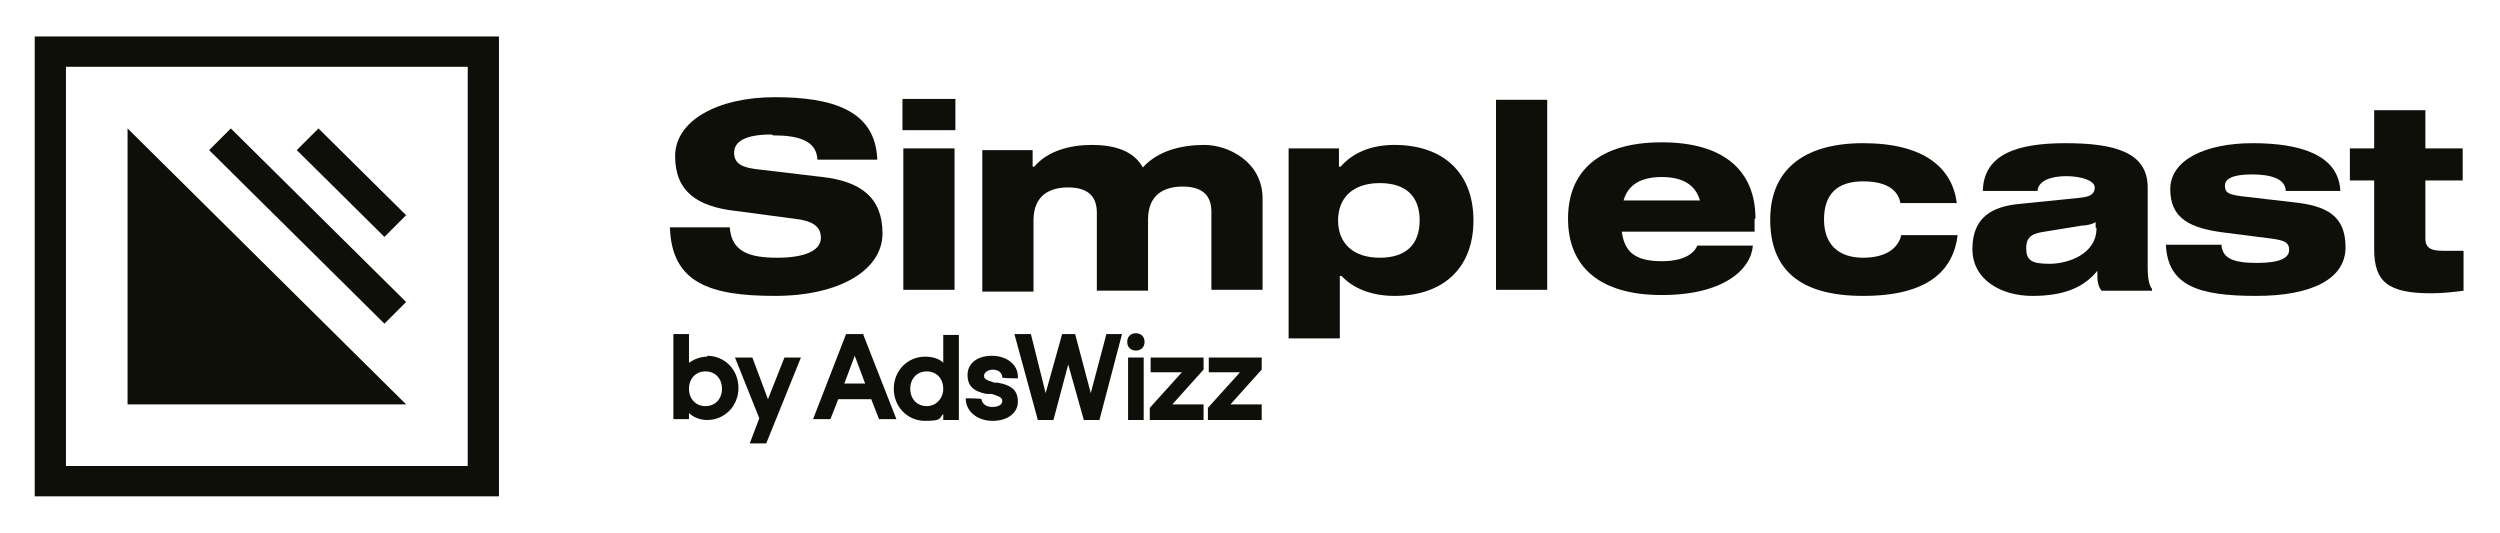 <svg xmlns="http://www.w3.org/2000/svg" id="Layer_1" data-name="Layer 1" viewBox="0 0 288.1 61.4"><defs><style>      .cls-1 {        fill-rule: evenodd;      }      .cls-1, .cls-2 {        fill: #0f0f0a;        stroke-width: 0px;      }    </style></defs><g><path class="cls-1" d="M4,57.2h53.5V4.2H4v53ZM7.6,53.7h46.3V7.7H7.6v45.9Z"></path><path class="cls-1" d="M14.7,14.8v31.8h32.1L14.7,14.8ZM44.3,37.3l-20.2-20,2.5-2.5,20.2,20-2.5,2.5ZM44.3,27.3l-10.1-10,2.5-2.5,10.1,10-2.5,2.5Z"></path></g><g><g><path class="cls-1" d="M88.9,15.5c-3,0-4.3.8-4.3,2.1s1,1.7,2.6,1.9l7.6.9c4.3.5,6.9,2.3,6.9,6.5s-4.9,7.2-12.4,7.2-11.9-1.5-12.1-7.9h6.9c.2,2.9,2.4,3.5,5.5,3.5s5-.8,5-2.3c0-1.5-1.3-2-3.1-2.2l-6.8-.9c-4.3-.5-6.9-2.2-6.9-6.3s4.9-6.8,11.5-6.8,11.6,1.5,11.8,7.2h-6.9c-.1-2.2-2.2-2.8-5.1-2.8Z"></path><rect class="cls-2" x="104.1" y="17.1" width="5.9" height="16.3"></rect><polygon class="cls-1" points="104 15 104 11.4 110.1 11.4 110.1 15 104 15 104 15"></polygon><path class="cls-1" d="M119,19.2h.2c1.5-1.8,4.1-2.5,6.6-2.5s4.8.6,5.9,2.6c1.7-1.9,4.4-2.6,7.1-2.6s6.7,1.9,6.7,6.2v10.5h-5.9v-9c0-2.1-1.3-2.9-3.3-2.9s-4,.8-4,3.8v8.2h-5.9v-9c0-2.1-1.3-2.9-3.3-2.9s-4,.8-4,3.8v8.2h-5.9v-16.3h5.8v2.1Z"></path><rect class="cls-2" x="172.4" y="11.5" width="5.9" height="21.9"></rect><path class="cls-1" d="M219.1,27.1h6.5c-.5,4-3.3,7-10.9,7s-10.7-3.3-10.7-8.8,3.6-8.8,10.7-8.8,10.3,2.9,10.8,6.9h-6.5c-.2-1.2-1.2-2.5-4.3-2.5s-4.5,1.6-4.5,4.4,1.6,4.4,4.5,4.4,4.1-1.3,4.4-2.6h0Z"></path><path class="cls-1" d="M263.4,21.9c-.1-1.3-1.7-1.8-3.9-1.8s-3.1.5-3.1,1.3.4,1,1.8,1.2l6,.7c4,.4,6.1,1.6,6.1,5.2s-3.8,5.6-10.3,5.6-10.2-1.1-10.4-5.9h6.4c.1,1.6,1.4,2.1,4.1,2.1s3.7-.6,3.7-1.5-.6-1.1-2-1.3l-5.5-.7c-3.9-.5-6.2-1.6-6.2-5s4.1-5.3,9.5-5.3,9.9,1.3,10.1,5.5h-6.3Z"></path><path class="cls-1" d="M281.6,28.9c.6,0,1.5,0,2.3,0v4.6c-.7.1-2.3.3-3.7.3-5,0-6.6-1.3-6.6-5.1v-7.9h-2.8v-3.7h2.8v-4.4h5.9v4.4h4.3v3.7h-4.3v6.7c0,1.1.7,1.4,2,1.4h0Z"></path><path class="cls-1" d="M160.7,16.7c-2.7,0-4.8.9-6.2,2.5h-.2v-2.1h-5.8v21.9h5.9v-7.2h.2c1.3,1.4,3.4,2.3,6.1,2.3,5.5,0,9.1-3.1,9.1-8.7s-3.6-8.7-9.1-8.7ZM159,29.7c-3.1,0-4.8-1.7-4.8-4.3s1.7-4.3,4.8-4.3h0c3,0,4.6,1.5,4.6,4.3s-1.6,4.3-4.6,4.3Z"></path><path class="cls-1" d="M202.3,25.2h0c0-5.5-3.6-8.8-10.8-8.8s-10.8,3.3-10.8,8.8,3.6,8.8,10.8,8.8,10.3-3,10.5-5.7h-6.4c-.2.5-1,1.8-4.1,1.8s-4.3-1.1-4.6-3.4h15.3c0-.4,0-1.1,0-1.5ZM187.1,23.1c.5-1.8,2-2.7,4.4-2.7h0c2.4,0,3.9.9,4.4,2.7h-8.9Z"></path><path class="cls-1" d="M247.5,30.8v-9.2c0-4.1-3.9-5.1-9.5-5.1s-9.4,1.3-9.5,5.5h6.3c.1-1.2,1.6-1.7,3.3-1.7s3.3.5,3.3,1.3-.6,1.1-1.8,1.2l-6.9.7c-3.2.3-5.4,1.6-5.4,5.2s3.4,5.4,6.9,5.4,5.9-.9,7.5-2.9v.6c0,.8.2,1.4.5,1.7h5.8v-.2c-.4-.5-.5-1.5-.5-2.5ZM241.6,26.3c0,3-3.3,4.1-5.4,4.1s-2.7-.4-2.7-1.8.8-1.7,2.1-1.9l4.3-.7c.6,0,1.3-.2,1.6-.4v.6Z"></path></g><g><path class="cls-2" d="M81.5,41.1c-.8,0-1.5.3-2.1.7v-3.3h-1.8v9.8h1.8v-.7c.5.5,1.3.8,2.1.8,2,0,3.6-1.6,3.6-3.7s-1.6-3.7-3.6-3.7ZM81.3,42.8c1.1,0,1.9.8,1.9,2s-.8,2-1.9,2-1.9-.8-1.9-2,.8-2,1.9-2Z"></path><polygon class="cls-2" points="88.5 46 86.7 41.2 84.7 41.2 87.5 48.2 86.4 51.1 88.3 51.1 92.3 41.2 90.4 41.2 88.5 46"></polygon><path class="cls-2" d="M99.5,38.5h-2l-3.8,9.8h2l.9-2.3h3.8l.9,2.3h2l-3.8-9.7h0ZM99.7,44.2h-2.4l1.2-3.2,1.2,3.2Z"></path><path class="cls-2" d="M108.7,41.8c-.5-.5-1.3-.7-2.1-.7-2,0-3.6,1.6-3.6,3.7s1.6,3.7,3.6,3.7,1.6-.3,2.1-.8v.7h1.8v-9.8h-1.8v3.3ZM108.7,44.8c0,1.1-.8,2-1.9,2s-1.9-.8-1.9-2,.8-2,1.9-2,1.9.8,1.9,2Z"></path><path class="cls-2" d="M115.2,44.1h-.6c-.9-.3-1.2-.4-1.2-.8s.5-.7,1-.7c.7,0,1.1.4,1.1.9h0c0,.1,1.8.1,1.8.1v-.2c0-1.4-1.3-2.4-3-2.4s-2.8.9-2.8,2.2.7,1.9,2.2,2.2h.6c1,.3,1.2.5,1.2.8,0,.6-.8.7-1.1.7-.7,0-1.2-.3-1.3-.9h0c0-.1-1.8-.1-1.8-.1v.2c.1,1.4,1.4,2.4,3.1,2.4s2.9-.9,2.9-2.2-.7-1.9-2.3-2.2Z"></path><polygon class="cls-2" points="125.7 45.3 127.5 38.5 129.3 38.5 126.7 48.4 124.9 48.4 123.1 42 121.4 48.4 119.6 48.4 116.9 38.5 118.8 38.5 120.5 45.3 122.4 38.5 123.9 38.5 125.7 45.3"></polygon><rect class="cls-2" x="130" y="41.2" width="1.8" height="7.2"></rect><path class="cls-2" d="M130.9,38.4c-.6,0-1,.4-1,1s.4,1,1,1,1-.4,1-1-.4-1-1-1Z"></path><polygon class="cls-2" points="138.6 42.7 138.7 42.6 138.7 41.2 132.6 41.2 132.6 42.9 136.2 42.9 132.5 47 132.5 48.4 138.7 48.4 138.7 46.6 135.1 46.6 138.6 42.7"></polygon><polygon class="cls-2" points="141.8 46.6 145.3 42.7 145.4 42.6 145.4 41.2 139.3 41.2 139.3 42.9 142.9 42.9 139.2 47 139.2 48.4 145.4 48.4 145.4 46.6 141.8 46.6"></polygon></g></g></svg>